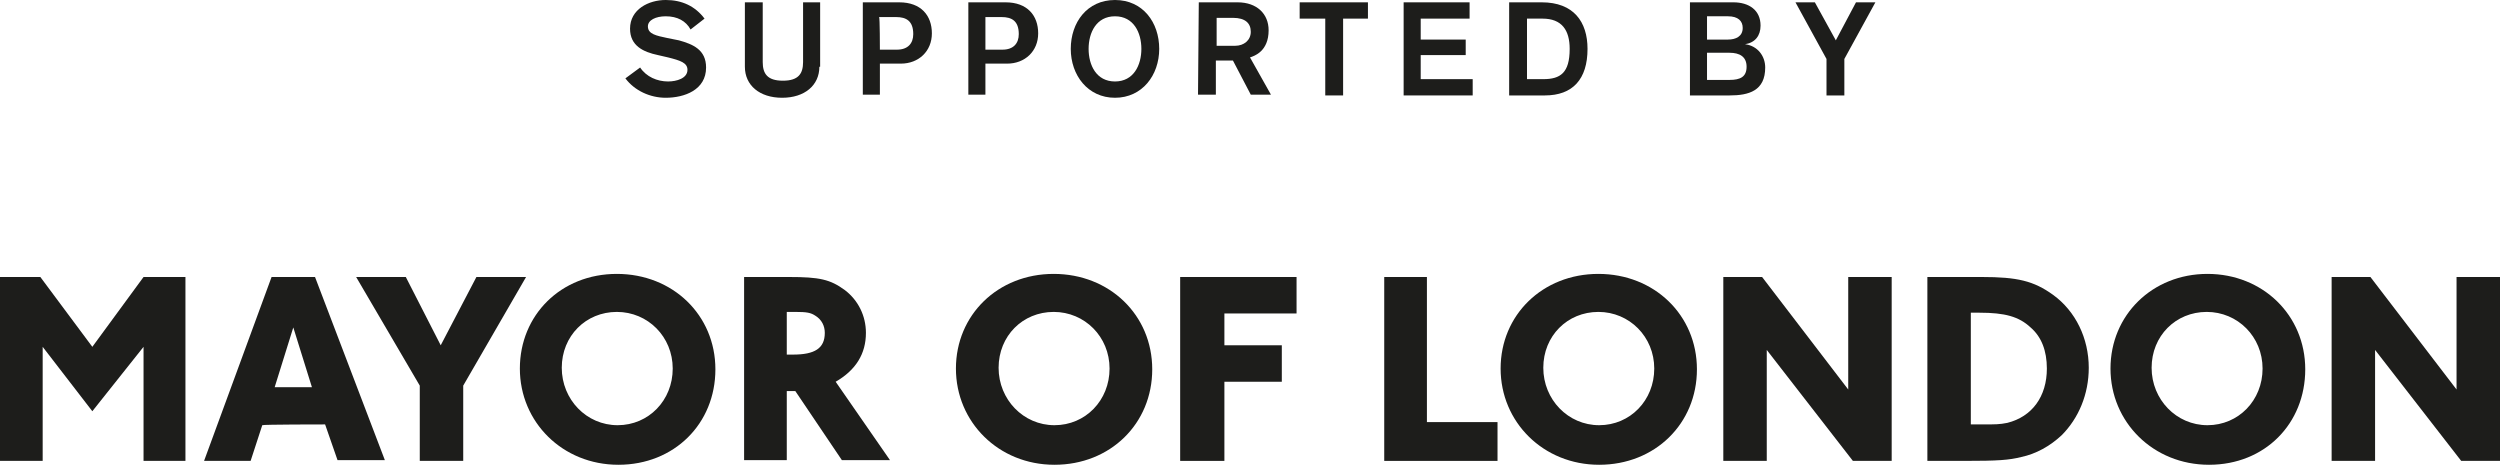 <?xml version="1.0" encoding="utf-8"?>
<!-- Generator: Adobe Illustrator 28.1.0, SVG Export Plug-In . SVG Version: 6.00 Build 0)  -->
<svg version="1.1" id="Layer_2_00000147206793372536272580000008947082012784560537_"
	 xmlns="http://www.w3.org/2000/svg" xmlns:xlink="http://www.w3.org/1999/xlink" x="0px" y="0px" viewBox="0 0 322.2 59.9"
	 style="enable-background:new 0 0 322.2 59.9;" xml:space="preserve">
<style type="text/css">
	.st0{fill:#1D1D1B;}
	.st1{fill-rule:evenodd;clip-rule:evenodd;fill:#1D1D1B;}
</style>
<g id="Layer_1-2">
	<polygon class="st0" points="23.9,35.7 18.5,35.7 11.9,44.7 5.2,35.7 0,35.7 0,59.4 5.5,59.4 5.5,44.7 11.9,53 18.5,44.7 
		18.5,59.4 23.9,59.4 	"/>
	<path class="st1" d="M41.9,54.7l1.6,4.6h6.1l-9-23.6H35l-8.7,23.7h6l1.5-4.6C33.8,54.7,41.9,54.7,41.9,54.7z M40.2,49.9h-4.8
		l2.4-7.7L40.2,49.9z"/>
	<polygon class="st0" points="67.8,35.7 61.4,35.7 56.8,44.5 52.3,35.7 45.9,35.7 54.1,49.7 54.1,59.4 59.7,59.4 59.7,49.7 	"/>
	<path class="st1" d="M92.2,47.6c0-7-5.5-12.3-12.7-12.3S67,40.6,67,47.5s5.5,12.4,12.7,12.4S92.2,54.6,92.2,47.6 M86.7,47.5
		c0,4.1-3.1,7.3-7.1,7.3s-7.2-3.3-7.2-7.4s3.1-7.2,7.1-7.2S86.7,43.4,86.7,47.5"/>
	<path class="st1" d="M107.7,49.2c2.6-1.5,3.9-3.6,3.9-6.3c0-2.2-1-4.2-2.7-5.5c-1.9-1.4-3.3-1.7-7.2-1.7h-5.8v23.6h5.5v-8.9h1.1
		l6,8.9h6.2L107.7,49.2L107.7,49.2z M101.4,40.2h1.1c1.5,0,2,0.1,2.6,0.5c0.8,0.5,1.2,1.3,1.2,2.2c0,2-1.3,2.8-4.1,2.8h-0.8
		C101.4,45.7,101.4,40.2,101.4,40.2z"/>
	<path class="st1" d="M148.5,47.6c0-7-5.5-12.3-12.7-12.3s-12.6,5.3-12.6,12.2s5.5,12.4,12.7,12.4S148.5,54.6,148.5,47.6 M143,47.5
		c0,4.1-3.1,7.3-7.1,7.3s-7.2-3.3-7.2-7.4s3.1-7.2,7.1-7.2S143,43.4,143,47.5"/>
	<polygon class="st0" points="167.1,35.7 152.1,35.7 152.1,59.4 157.8,59.4 157.8,49.2 165.2,49.2 165.2,44.5 157.8,44.5 
		157.8,40.4 167.1,40.4 	"/>
	<polygon class="st0" points="183.9,35.7 178.4,35.7 178.4,59.4 193,59.4 193,54.4 183.9,54.4 	"/>
	<path class="st1" d="M218.7,47.6c0-7-5.5-12.3-12.7-12.3s-12.6,5.3-12.6,12.2s5.5,12.4,12.7,12.4S218.7,54.6,218.7,47.6
		 M213.2,47.5c0,4.1-3.1,7.3-7.1,7.3s-7.2-3.3-7.2-7.4s3.1-7.2,7.1-7.2S213.2,43.4,213.2,47.5"/>
	<polygon class="st0" points="243.8,35.7 238.2,35.7 238.2,50.2 227.1,35.7 222.1,35.7 222.1,59.4 227.7,59.4 227.7,45.1 
		238.8,59.4 243.8,59.4 	"/>
	<path class="st1" d="M248.4,35.7v23.7c1.6,0,3.2,0,4.8,0c4.3,0,5.7-0.1,7.3-0.5c1.9-0.4,3.7-1.4,5.2-2.8c2.2-2.2,3.5-5.3,3.5-8.7
		c0-3.8-1.7-7.3-4.6-9.4c-2.5-1.8-4.6-2.3-9.2-2.3H248.4z M254,40.3c0.5,0,0.9,0,1.1,0c3.3,0,5.1,0.5,6.6,1.9c1.4,1.2,2.1,3,2.1,5.3
		c0,3.6-1.9,6.2-5.1,7c-1,0.2-1.5,0.2-3.2,0.2H254L254,40.3L254,40.3z"/>
	<path class="st1" d="M297.1,47.6c0-7-5.5-12.3-12.6-12.3s-12.5,5.3-12.5,12.2s5.5,12.4,12.7,12.4S297.1,54.6,297.1,47.6
		 M291.6,47.5c0,4.1-3.1,7.3-7.1,7.3s-7.2-3.3-7.2-7.4s3.1-7.2,7.1-7.2S291.6,43.4,291.6,47.5"/>
	<polygon class="st0" points="322.2,35.7 316.6,35.7 316.6,50.2 305.5,35.7 300.5,35.7 300.5,59.4 306.1,59.4 306.1,45.1 
		317.2,59.4 322.2,59.4 	"/>
	<path class="st0" d="M82.5,8.7c0.8,1.2,2.2,1.8,3.6,1.8c1.1,0,2.5-0.4,2.5-1.5c0-0.9-0.9-1.2-2.5-1.6l-1.3-0.3
		c-1.9-0.4-3.6-1.2-3.6-3.4c0-2.5,2.4-3.7,4.6-3.7c2.1,0,3.8,0.8,5,2.4L89,3.8c-0.6-1.1-1.7-1.7-3.2-1.7c-1.3,0-2.3,0.5-2.3,1.3
		c0,1,1.1,1.2,2.5,1.5l1.5,0.3C89.3,5.7,91,6.4,91,8.7c0,2.9-2.8,3.9-5.2,3.9c-2,0-4-0.9-5.2-2.5L82.5,8.7L82.5,8.7z"/>
	<path class="st0" d="M105.6,8.6c0,2.4-1.9,4-4.8,4s-4.8-1.6-4.8-4V0.3h2.3V8c0,1.5,0.6,2.4,2.6,2.4s2.6-0.9,2.6-2.4V0.3h2.2V8.6z"
		/>
	<path class="st0" d="M111.1,0.3h4.8c2.8,0,4.2,1.7,4.2,4s-1.7,3.9-4,3.9h-2.7v4h-2.2V0.3z M113.4,6.4h2.2c1.4,0,2.1-0.8,2.1-2
		c0-1.7-0.9-2.2-2.2-2.2h-2.2C113.4,2.2,113.4,6.4,113.4,6.4z"/>
	<path class="st0" d="M124.8,0.3h4.8c2.8,0,4.2,1.7,4.2,4s-1.7,3.9-4,3.9H127v4h-2.2L124.8,0.3L124.8,0.3z M127,6.4h2.2
		c1.4,0,2.1-0.8,2.1-2c0-1.7-0.9-2.2-2.2-2.2H127L127,6.4L127,6.4z"/>
	<path class="st0" d="M149.4,6.3c0,3.4-2.2,6.3-5.7,6.3s-5.7-2.9-5.7-6.3s2.1-6.3,5.7-6.3S149.4,2.9,149.4,6.3 M140.3,6.3
		c0,2.1,1,4.2,3.4,4.2s3.4-2.1,3.4-4.2s-1-4.2-3.4-4.2S140.3,4.2,140.3,6.3"/>
	<path class="st0" d="M154.5,0.3h5c2.5,0,4,1.5,4,3.6c0,2.7-1.8,3.3-2.4,3.5l2.7,4.8h-2.6l-2.3-4.4h-2.2v4.4h-2.3L154.5,0.3
		L154.5,0.3z M156.8,5.9h2.4c1.1,0,2-0.7,2-1.8s-0.7-1.8-2.3-1.8h-2.1L156.8,5.9L156.8,5.9z"/>
	<polygon class="st0" points="170.8,2.4 167.5,2.4 167.5,0.3 176.3,0.3 176.3,2.4 173.1,2.4 173.1,12.3 170.8,12.3 	"/>
	<polygon class="st0" points="180.9,0.3 189.4,0.3 189.4,2.4 183.1,2.4 183.1,5.1 188.9,5.1 188.9,7.1 183.1,7.1 183.1,10.2 
		189.8,10.2 189.8,12.3 180.9,12.3 	"/>
	<path class="st0" d="M194.5,0.3h4.2c4.1,0,5.9,2.5,5.9,6c0,3.9-1.9,6-5.5,6h-4.6L194.5,0.3L194.5,0.3z M196.8,10.2h2.1
		c2.2,0,3.4-0.8,3.4-3.9c0-2.4-1-3.9-3.5-3.9h-2L196.8,10.2L196.8,10.2z"/>
	<path class="st0" d="M217.8,0.3h5.6c2,0,3.5,1,3.5,3c0,1.3-0.7,2.2-2,2.4v0c1.6,0.2,2.6,1.5,2.6,3c0,3-2.1,3.6-4.6,3.6h-5.1
		L217.8,0.3L217.8,0.3z M220,5.1h2.7c1,0,1.9-0.4,1.9-1.5c0-0.9-0.6-1.5-1.9-1.5H220V5.1z M220,10.3h2.9c1.4,0,2.2-0.4,2.2-1.7
		c0-1.3-0.9-1.8-2.2-1.8H220L220,10.3L220,10.3z"/>
	<polygon class="st0" points="235.4,7.6 231.4,0.3 233.9,0.3 236.6,5.2 239.2,0.3 241.7,0.3 237.7,7.6 237.7,12.3 235.4,12.3 	"/>
</g>
</svg>
